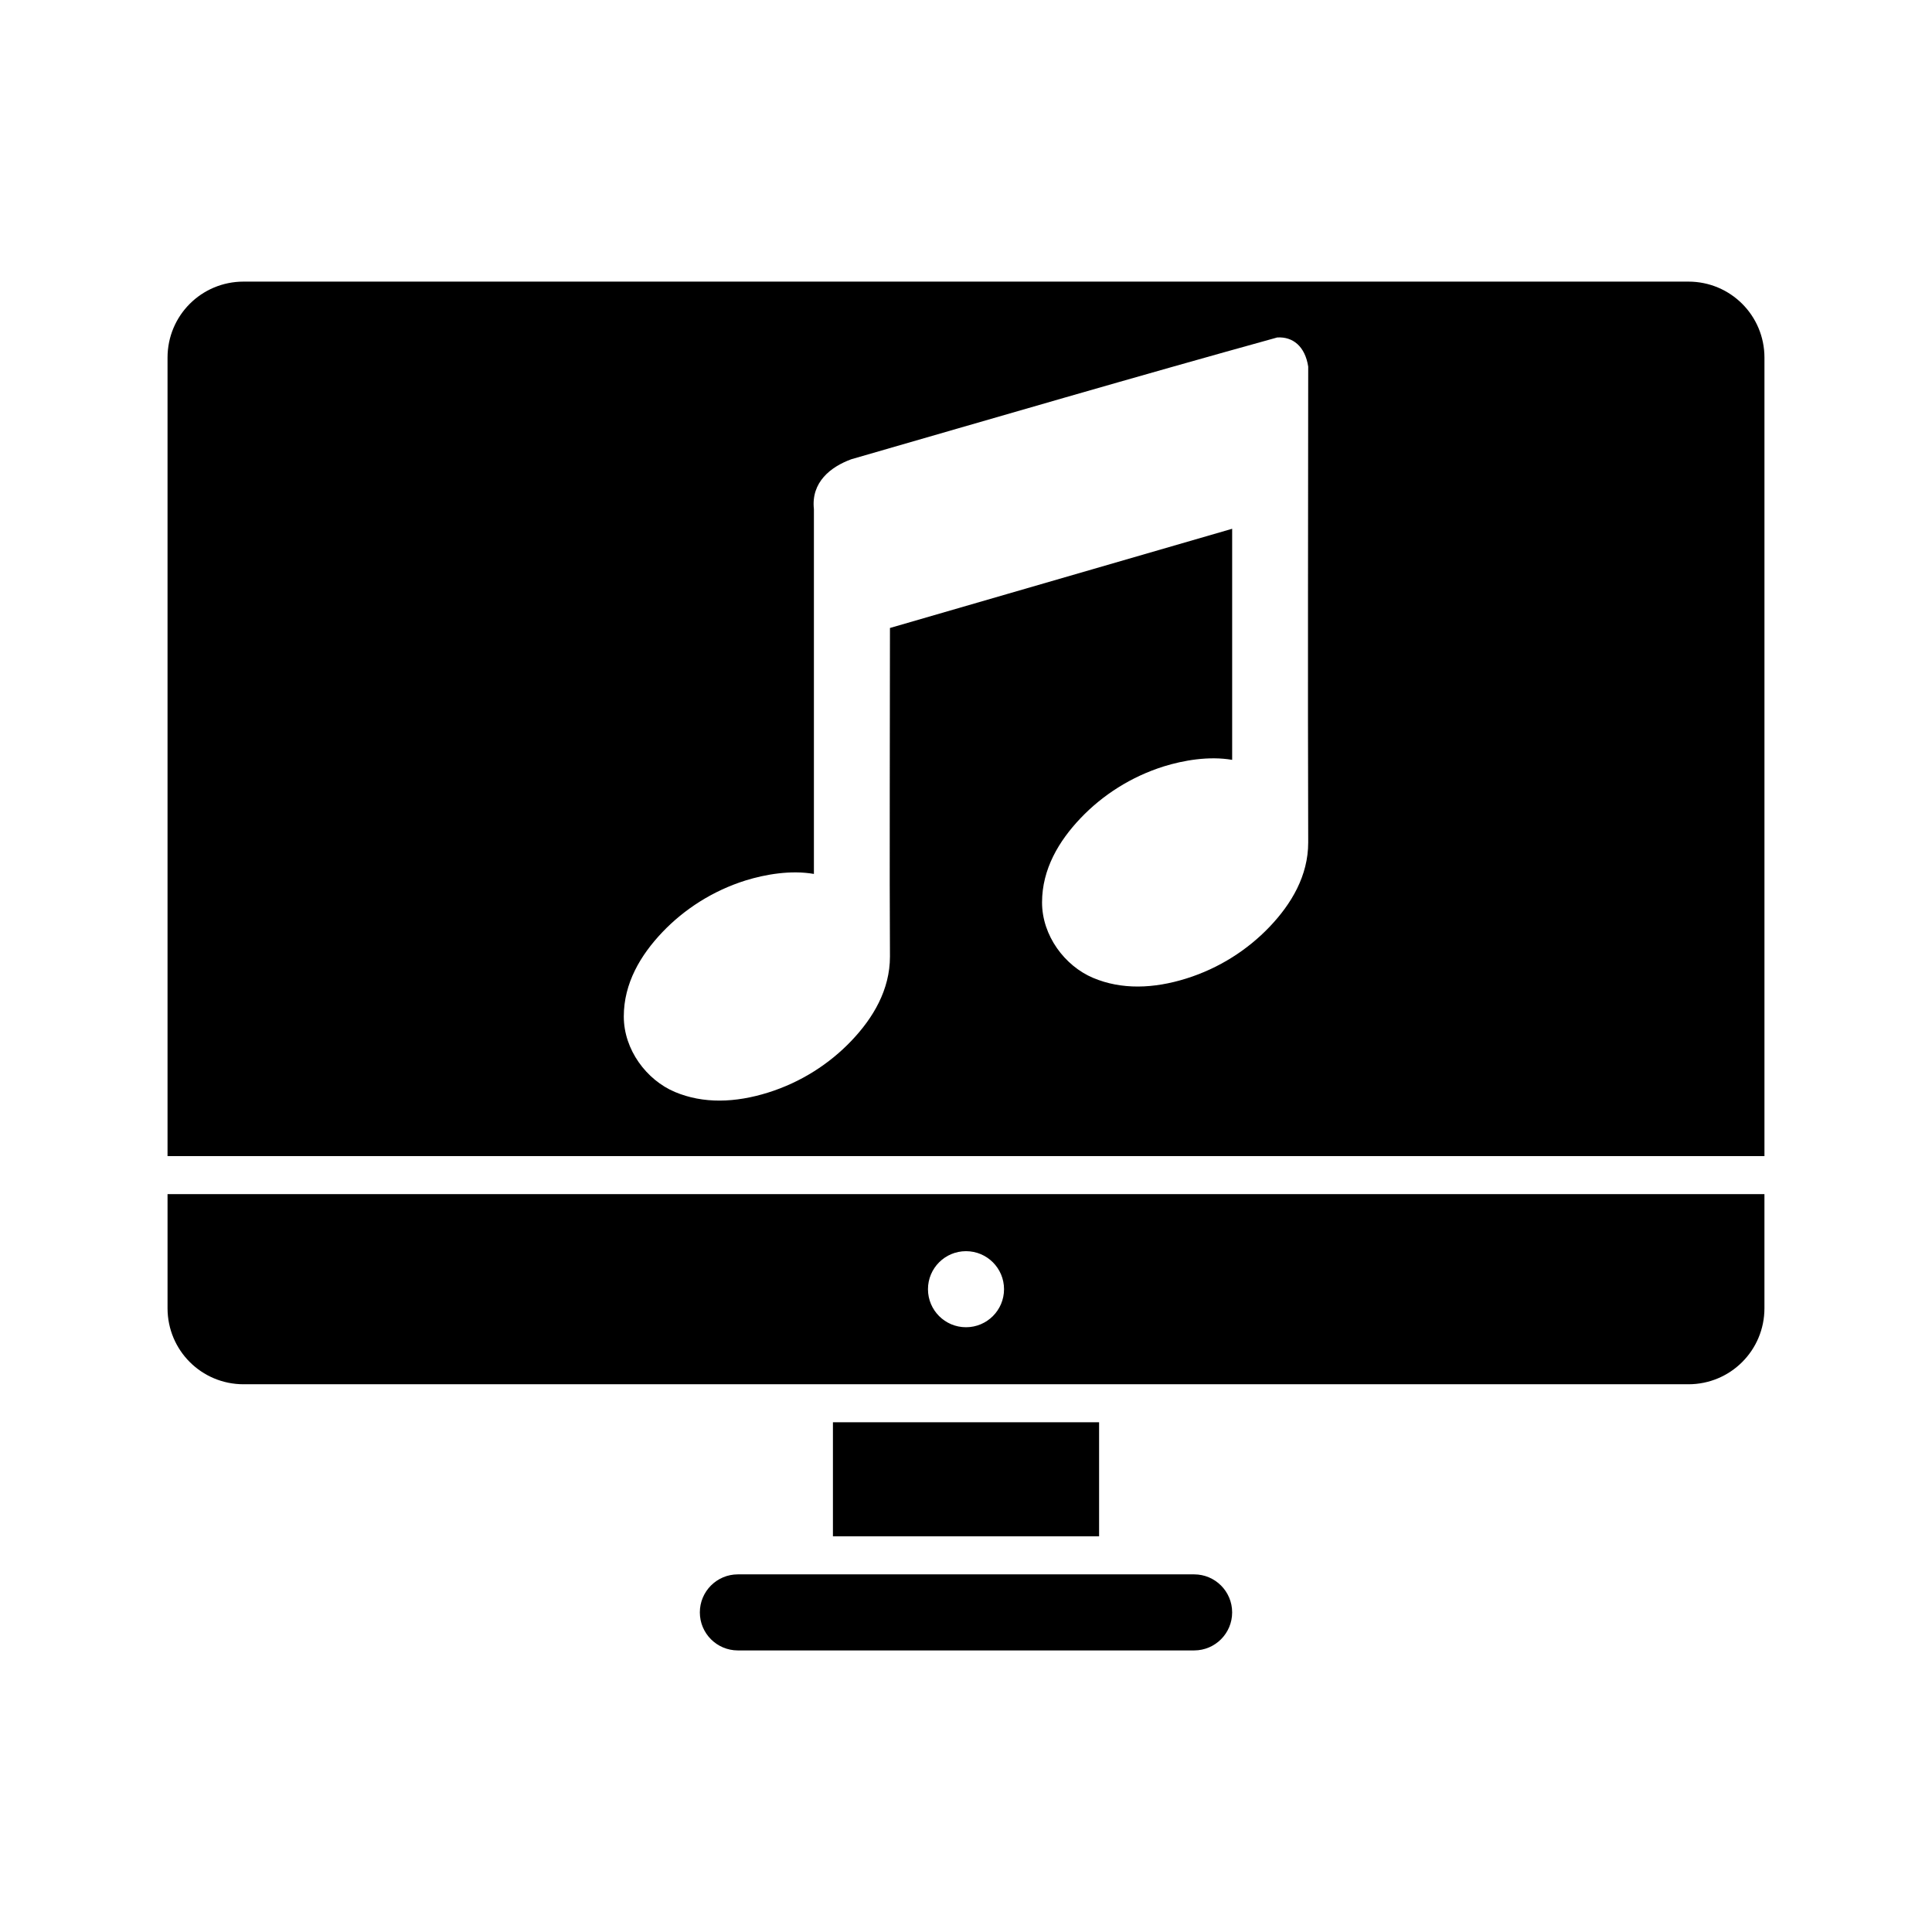 <?xml version="1.0" encoding="UTF-8"?>
<!-- Uploaded to: SVG Repo, www.svgrepo.com, Generator: SVG Repo Mixer Tools -->
<svg fill="#000000" width="800px" height="800px" version="1.1" viewBox="144 144 512 512" xmlns="http://www.w3.org/2000/svg">
 <path d="m208.55 218.63c-11.164 0-20.152 8.988-20.152 20.152v211.6h423.2v-211.6c0-11.164-8.988-20.152-20.152-20.152zm273.95 14.801c4.121-0.242 7.352 2.344 8.188 7.715-0.004 36.281-0.141 82.246 0 126.11 0 8.82-4.438 16.273-10.234 22.355s-13.344 10.969-22.043 13.695c-8.695 2.731-17.211 3.012-24.719-0.156-7.508-3.168-13.539-11.176-13.539-19.996 0-8.82 4.438-16.273 10.234-22.355 5.797-6.086 13.348-10.969 22.043-13.699 5.25-1.625 11.984-2.789 18.105-1.73v-61.242l-90.688 26.293c0 21.477-0.141 66.07 0 87.062 0 8.82-4.438 16.273-10.234 22.355-5.797 6.082-13.344 10.969-22.043 13.695-8.695 2.731-17.211 3.012-24.719-0.156-7.508-3.168-13.539-11.176-13.539-19.996 0-8.82 4.438-16.273 10.234-22.355 5.797-6.086 13.348-10.969 22.043-13.699 5.25-1.625 11.984-2.789 18.105-1.73 0-32.398-0.004-64.293 0-96.668-0.781-7.144 4.426-11.215 9.918-13.227 37.484-10.816 75.504-21.934 112.89-32.277zm-294.1 227.03v30.23c0 11.164 8.988 20.152 20.152 20.152h382.89c11.164 0 20.152-8.988 20.152-20.152v-30.23zm211.6 15.113c5.566 0 10.078 4.512 10.078 10.078s-4.512 10.078-10.078 10.078-10.078-4.512-10.078-10.078 4.512-10.078 10.078-10.078zm-35.266 45.344v30.23h70.535v-30.23zm-25.191 40.305c-5.566 0-10.078 4.512-10.078 10.078 0 5.566 4.512 10.078 10.078 10.078h120.91c5.566 0 10.078-4.512 10.078-10.078 0-5.566-4.512-10.078-10.078-10.078z"/>
</svg>